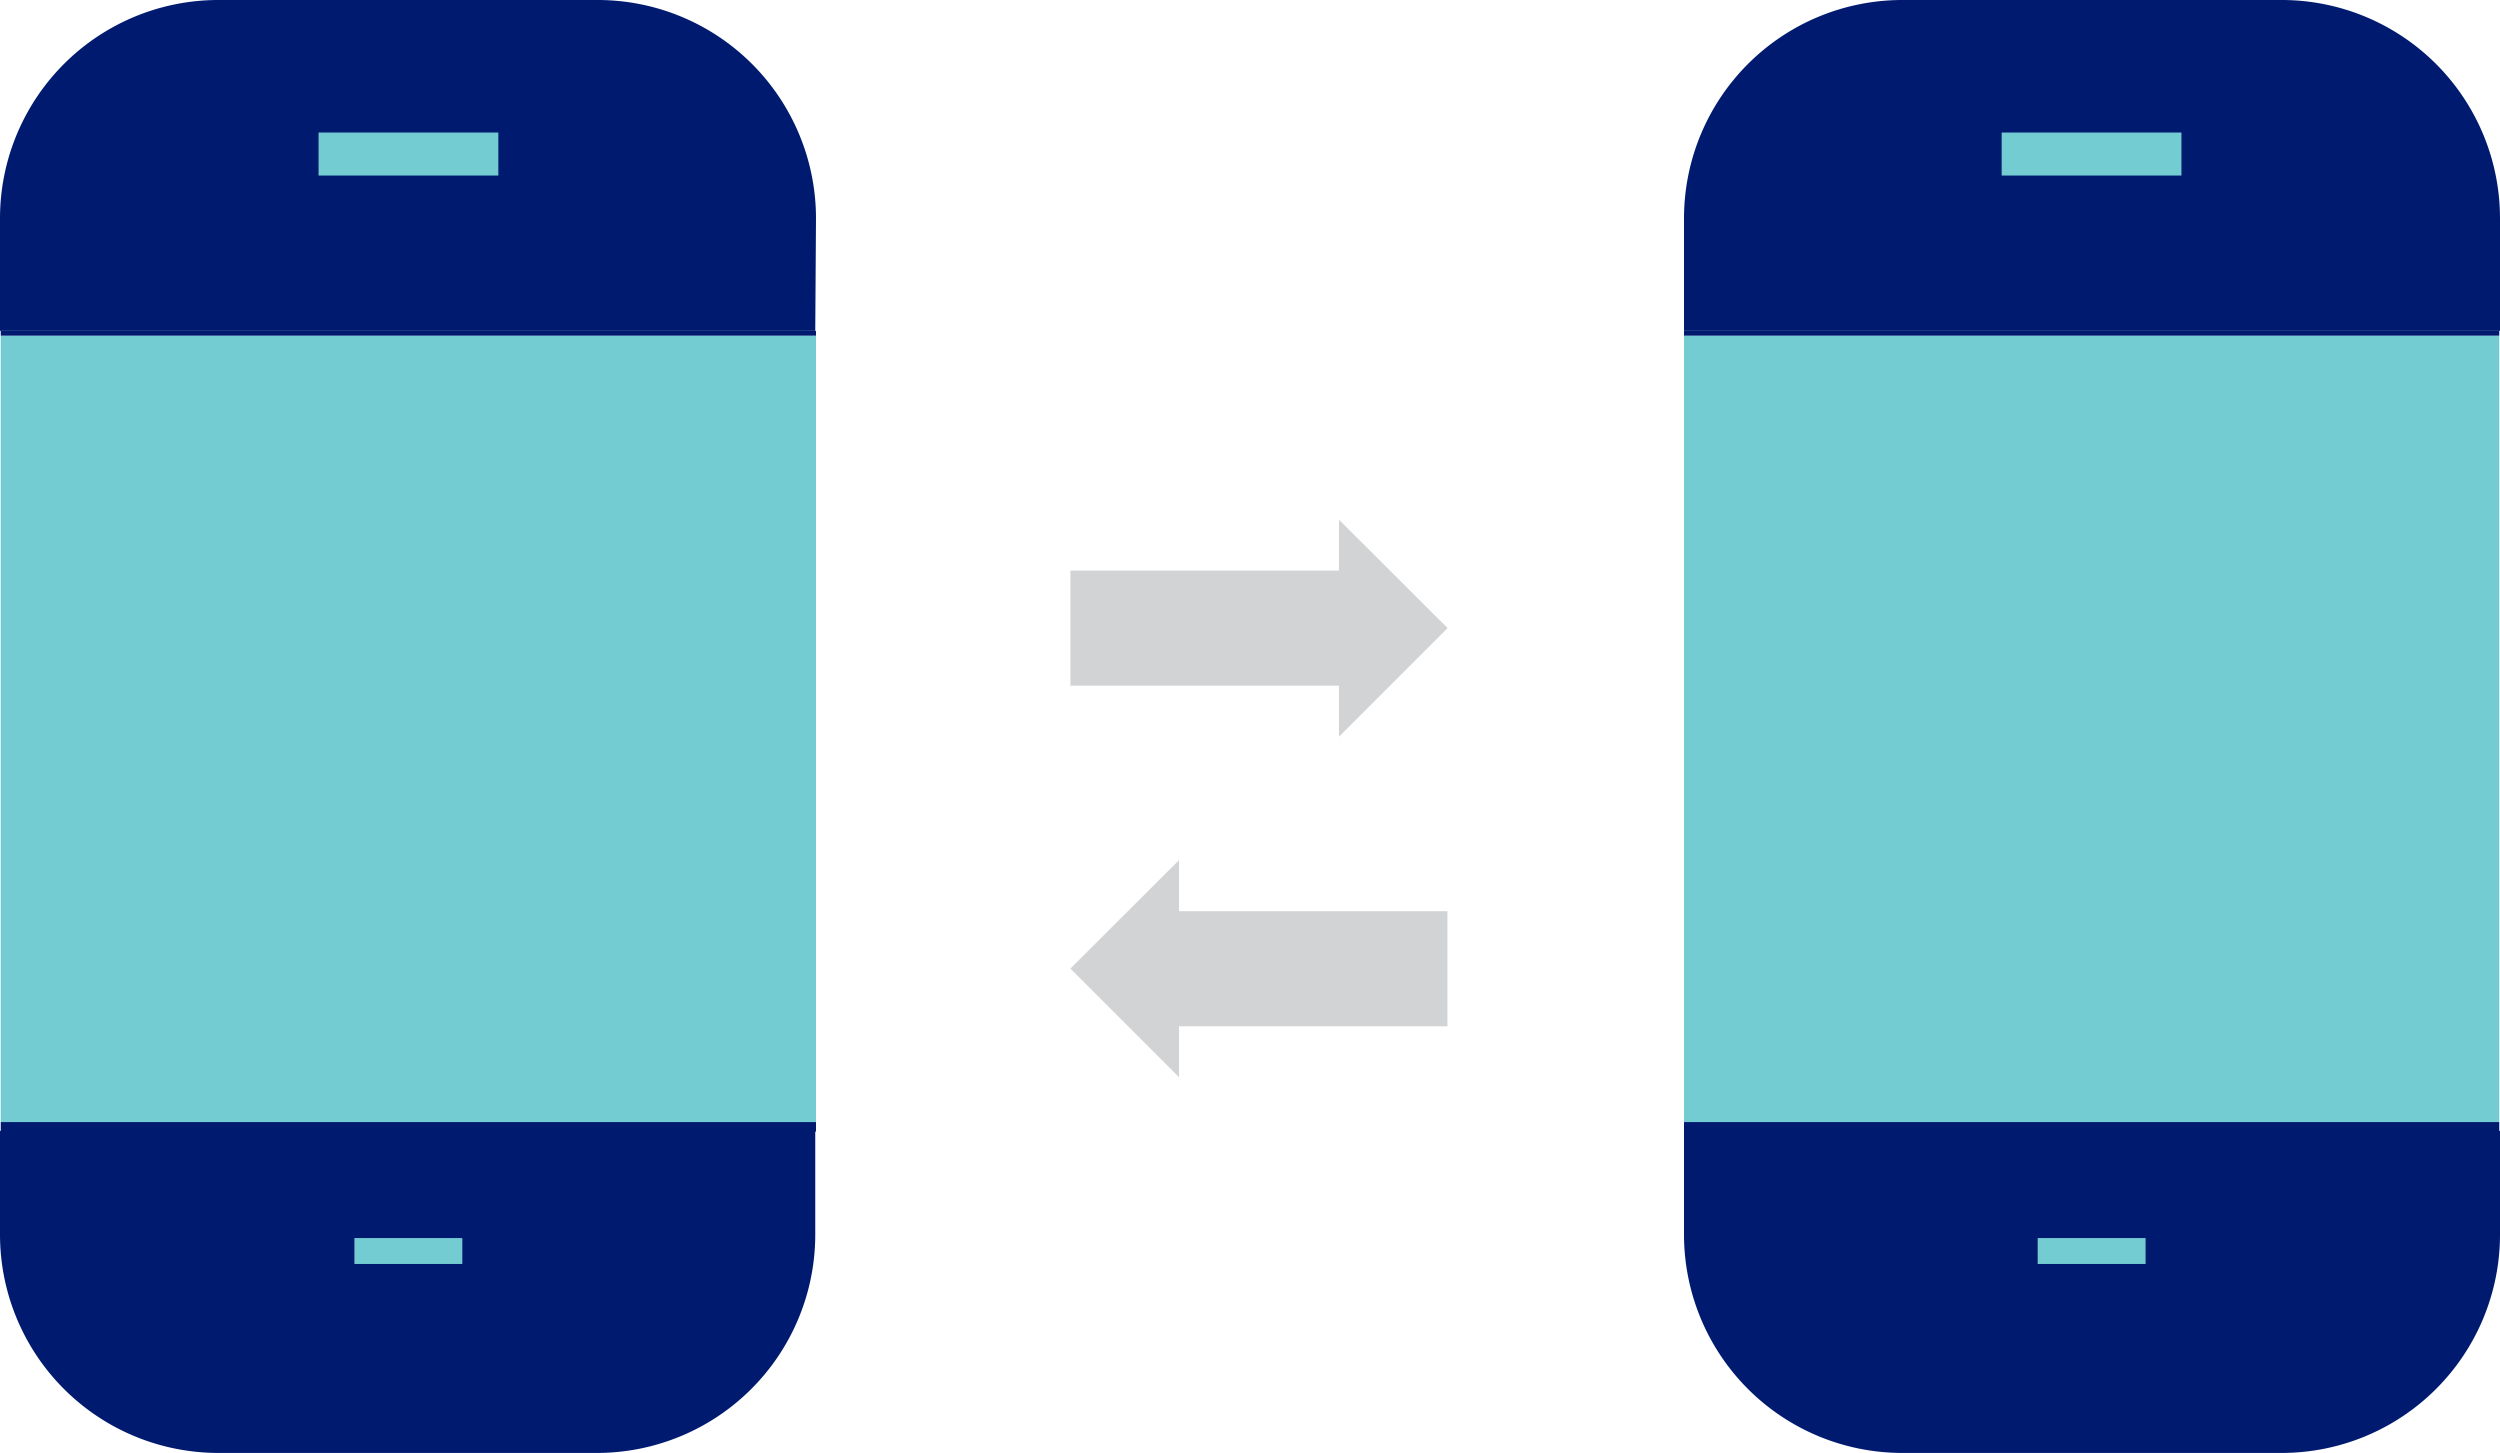 <?xml version="1.0" encoding="UTF-8" standalone="no"?>
<svg
   xmlns:dc="http://purl.org/dc/elements/1.1/"
   xmlns:cc="http://creativecommons.org/ns#"
   xmlns:rdf="http://www.w3.org/1999/02/22-rdf-syntax-ns#"
   xmlns:svg="http://www.w3.org/2000/svg"
   xmlns="http://www.w3.org/2000/svg"
   xmlns:sodipodi="http://sodipodi.sourceforge.net/DTD/sodipodi-0.dtd"
   xmlns:inkscape="http://www.inkscape.org/namespaces/inkscape"
   id="Layer_1"
   data-name="Layer 1"
   viewBox="0 0 136 79.04"
   version="1.1"
   sodipodi:docname="integration_management.svg"
   width="136"
   height="79.04"
   inkscape:version="0.92.4 (5da689c313, 2019-01-14)">
  <sodipodi:namedview
     pagecolor="#001a70"
     bordercolor="#666666"
     borderopacity="1"
     objecttolerance="10"
     gridtolerance="10"
     guidetolerance="10"
     inkscape:pageopacity="0"
     inkscape:pageshadow="2"
     inkscape:window-width="724"
     inkscape:window-height="480"
     id="namedview5493"
     showgrid="false"
     inkscape:zoom="0.65555556"
     inkscape:cx="74.338981"
     inkscape:cy="-15.16331"
     inkscape:window-x="359"
     inkscape:window-y="221"
     inkscape:window-maximized="0"
     inkscape:current-layer="Layer_1" />
  <defs
     id="defs5452">
    <style
       id="style5450">.cls-1{fill:#d1d3d4;}.cls-2{fill:#001a70;}.cls-3{fill:#72ccd2;}</style>
  </defs>
  <title
     id="title5454">Icons</title>
  <rect
     class="cls-1"
     x="58.23"
     y="31.04"
     width="16.7"
     height="6.26"
     id="rect5456" />
  <polygon
     class="cls-1"
     points="184.84,180.56 184.84,168.75 190.75,174.65 "
     id="polygon5458"
     transform="translate(-112,-140.48)" />
  <rect
     class="cls-1"
     x="-78.74"
     y="-55.83"
     width="16.7"
     height="6.26"
     transform="scale(-1)"
     id="rect5460" />
  <polygon
     class="cls-1"
     points="176.14,187.27 176.14,199.08 170.23,193.17 "
     id="polygon5462"
     transform="translate(-112,-140.48)" />
  <path
     class="cls-2"
     d="M 136,11.88 A 11.88,11.88 0 0 0 124.11,1.0521932e-4 H 103.49 A 11.88,11.88 0 0 0 91.61,11.88 v 6.12 H 136 Z"
     id="path5464"
     inkscape:connector-curvature="0"/>
  <path
     class="cls-2"
     d="m 91.61,67.16 a 11.88,11.88 0 0 0 11.88,11.88 h 20.58 a 11.88,11.88 0 0 0 11.93,-11.88 v -5.64 H 91.61 Z"
     id="path5466"
     inkscape:connector-curvature="0"
/>
  <rect
     class="cls-3"
     x="91.61"
     y="18.26"
     width="44.35"
     height="42.78"
     id="rect5468"
/>
  <rect
     class="cls-2"
     x="91.61"
     y="18"
     width="44.35"
     height="0.26"
     id="rect5470"
 />
  <rect
     class="cls-2"
     x="91.61"
     y="61.04"
     width="44.35"
     height="0.52"
     id="rect5472"/>
  <rect
     class="cls-3"
     x="108.89"
     y="7.21"
     width="9.78"
     height="2.34"
     id="rect5474"
 />
  <rect
     class="cls-3"
     x="110.85"
     y="67.35"
     width="5.87"
     height="1.41"
     id="rect5476"
/>
  <path
     class="cls-2"
     d="M 44.39,11.88 A 11.88,11.88 0 0 0 32.51,1.0521932e-4 H 11.93 A 11.88,11.88 0 0 0 0,11.88 v 6.12 h 44.35 z"
     id="path5478"
     inkscape:connector-curvature="0"
 />
  <path
     class="cls-2"
     d="m 0,67.16 a 11.88,11.88 0 0 0 11.89,11.88 h 20.58 a 11.88,11.88 0 0 0 11.88,-11.88 v -5.64 H 0 Z"
     id="path5480"
     inkscape:connector-curvature="0"
 />
  <rect
     class="cls-3"
     x="0.04"
     y="18.26"
     width="44.35"
     height="42.78"
     id="rect5482"
 />
  <rect
     class="cls-2"
     x="0.04"
     y="18"
     width="44.35"
     height="0.26"
     id="rect5484"
 />
  <rect
     class="cls-2"
     x="0.04"
     y="61.04"
     width="44.35"
     height="0.52"
     id="rect5486"
/>
  <rect
     class="cls-3"
     x="17.33"
     y="7.21"
     width="9.78"
     height="2.34"
     id="rect5488"
  />
  <rect
     class="cls-3"
     x="19.28"
     y="67.35"
     width="5.87"
     height="1.41"
     id="rect5490"
/>
</svg>

